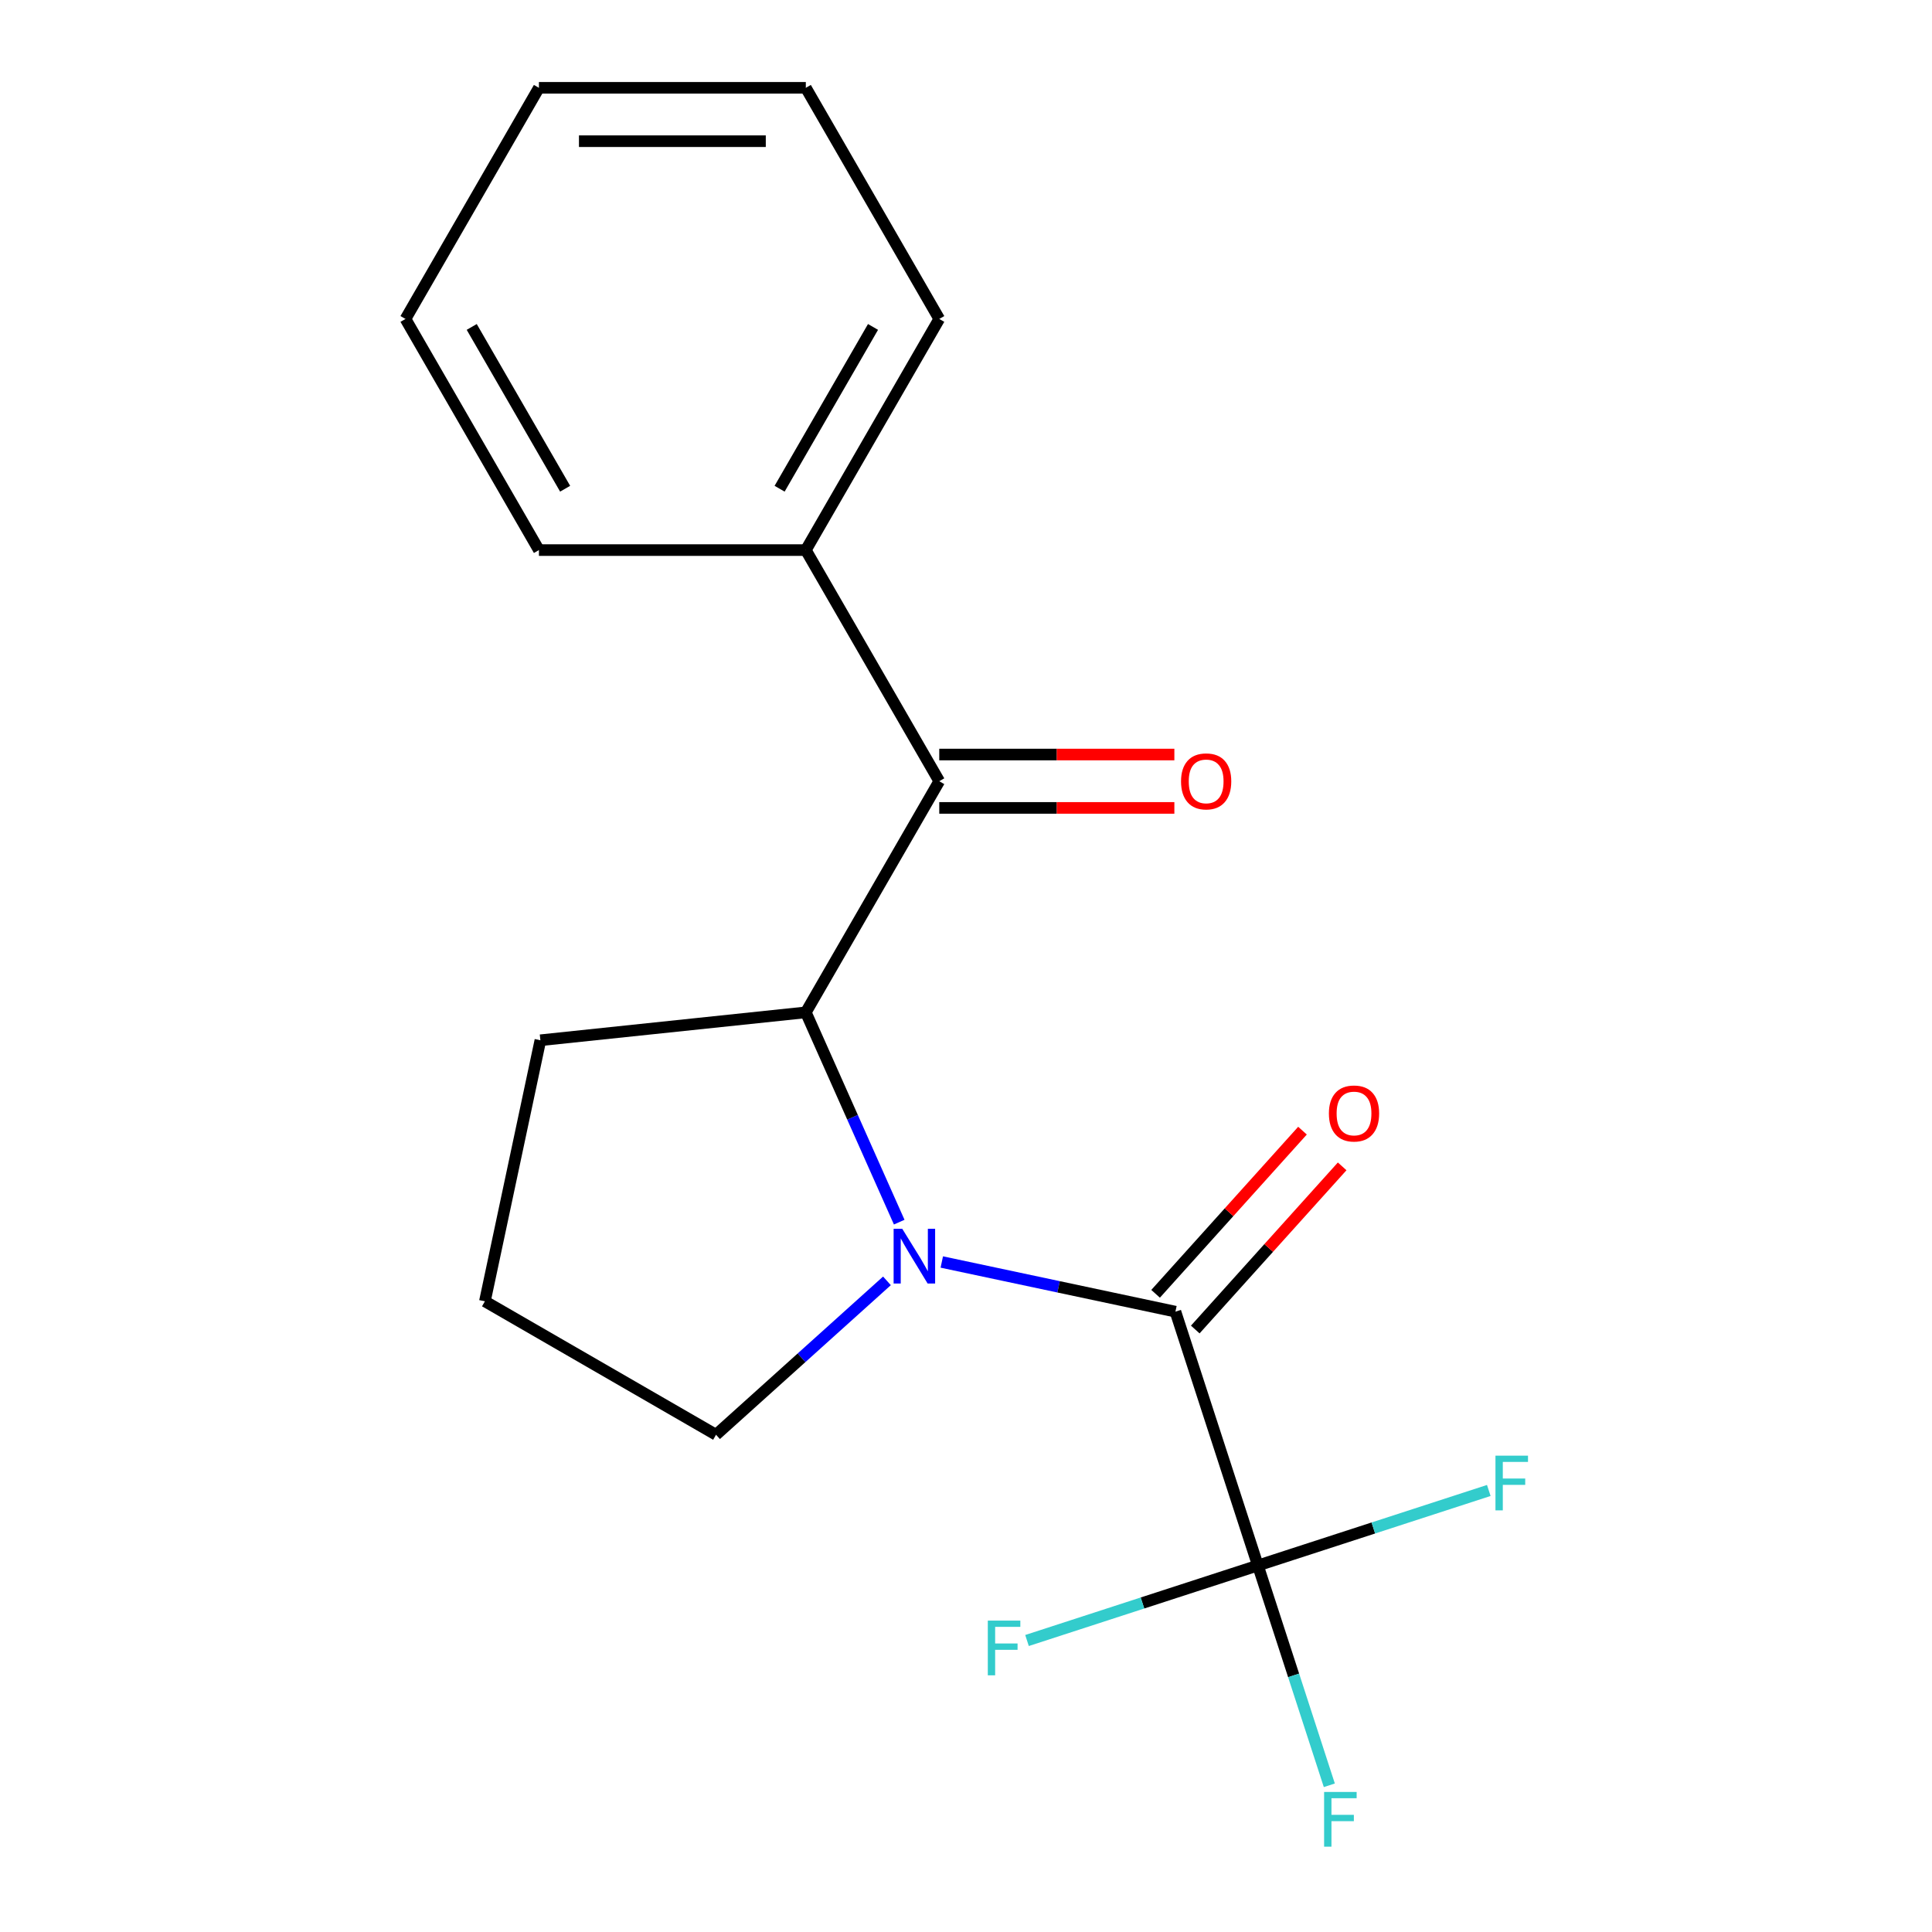 <?xml version='1.0' encoding='iso-8859-1'?>
<svg version='1.1' baseProfile='full'
              xmlns='http://www.w3.org/2000/svg'
                      xmlns:rdkit='http://www.rdkit.org/xml'
                      xmlns:xlink='http://www.w3.org/1999/xlink'
                  xml:space='preserve'
width='1000px' height='1000px' viewBox='0 0 1000 1000'>
<!-- END OF HEADER -->
<rect style='opacity:1.0;fill:#FFFFFF;stroke:none' width='1000' height='1000' x='0' y='0'> </rect>
<path class='bond-0' d='M 487.471,653.209 L 547.936,666.061' style='fill:none;fill-rule:evenodd;stroke:#0000FF;stroke-width:6px;stroke-linecap:butt;stroke-linejoin:miter;stroke-opacity:1' />
<path class='bond-0' d='M 547.936,666.061 L 608.401,678.913' style='fill:none;fill-rule:evenodd;stroke:#000000;stroke-width:6px;stroke-linecap:butt;stroke-linejoin:miter;stroke-opacity:1' />
<path class='bond-2' d='M 465.435,632.578 L 441.263,578.286' style='fill:none;fill-rule:evenodd;stroke:#0000FF;stroke-width:6px;stroke-linecap:butt;stroke-linejoin:miter;stroke-opacity:1' />
<path class='bond-2' d='M 441.263,578.286 L 417.09,523.993' style='fill:none;fill-rule:evenodd;stroke:#000000;stroke-width:6px;stroke-linecap:butt;stroke-linejoin:miter;stroke-opacity:1' />
<path class='bond-10' d='M 459.084,662.972 L 414.851,702.8' style='fill:none;fill-rule:evenodd;stroke:#0000FF;stroke-width:6px;stroke-linecap:butt;stroke-linejoin:miter;stroke-opacity:1' />
<path class='bond-10' d='M 414.851,702.8 L 370.618,742.627' style='fill:none;fill-rule:evenodd;stroke:#000000;stroke-width:6px;stroke-linecap:butt;stroke-linejoin:miter;stroke-opacity:1' />
<path class='bond-1' d='M 608.401,678.913 L 651.089,810.294' style='fill:none;fill-rule:evenodd;stroke:#000000;stroke-width:6px;stroke-linecap:butt;stroke-linejoin:miter;stroke-opacity:1' />
<path class='bond-4' d='M 618.667,688.157 L 656.685,645.934' style='fill:none;fill-rule:evenodd;stroke:#000000;stroke-width:6px;stroke-linecap:butt;stroke-linejoin:miter;stroke-opacity:1' />
<path class='bond-4' d='M 656.685,645.934 L 694.702,603.711' style='fill:none;fill-rule:evenodd;stroke:#FF0000;stroke-width:6px;stroke-linecap:butt;stroke-linejoin:miter;stroke-opacity:1' />
<path class='bond-4' d='M 598.135,669.67 L 636.153,627.447' style='fill:none;fill-rule:evenodd;stroke:#000000;stroke-width:6px;stroke-linecap:butt;stroke-linejoin:miter;stroke-opacity:1' />
<path class='bond-4' d='M 636.153,627.447 L 674.17,585.224' style='fill:none;fill-rule:evenodd;stroke:#FF0000;stroke-width:6px;stroke-linecap:butt;stroke-linejoin:miter;stroke-opacity:1' />
<path class='bond-7' d='M 651.089,810.294 L 669.572,867.178' style='fill:none;fill-rule:evenodd;stroke:#000000;stroke-width:6px;stroke-linecap:butt;stroke-linejoin:miter;stroke-opacity:1' />
<path class='bond-7' d='M 669.572,867.178 L 688.054,924.062' style='fill:none;fill-rule:evenodd;stroke:#33CCCC;stroke-width:6px;stroke-linecap:butt;stroke-linejoin:miter;stroke-opacity:1' />
<path class='bond-8' d='M 651.089,810.294 L 710.843,790.879' style='fill:none;fill-rule:evenodd;stroke:#000000;stroke-width:6px;stroke-linecap:butt;stroke-linejoin:miter;stroke-opacity:1' />
<path class='bond-8' d='M 710.843,790.879 L 770.597,771.464' style='fill:none;fill-rule:evenodd;stroke:#33CCCC;stroke-width:6px;stroke-linecap:butt;stroke-linejoin:miter;stroke-opacity:1' />
<path class='bond-9' d='M 651.089,810.294 L 591.335,829.709' style='fill:none;fill-rule:evenodd;stroke:#000000;stroke-width:6px;stroke-linecap:butt;stroke-linejoin:miter;stroke-opacity:1' />
<path class='bond-9' d='M 591.335,829.709 L 531.582,849.125' style='fill:none;fill-rule:evenodd;stroke:#33CCCC;stroke-width:6px;stroke-linecap:butt;stroke-linejoin:miter;stroke-opacity:1' />
<path class='bond-3' d='M 417.09,523.993 L 486.161,404.358' style='fill:none;fill-rule:evenodd;stroke:#000000;stroke-width:6px;stroke-linecap:butt;stroke-linejoin:miter;stroke-opacity:1' />
<path class='bond-11' d='M 417.09,523.993 L 279.705,538.433' style='fill:none;fill-rule:evenodd;stroke:#000000;stroke-width:6px;stroke-linecap:butt;stroke-linejoin:miter;stroke-opacity:1' />
<path class='bond-5' d='M 486.161,418.173 L 547.005,418.173' style='fill:none;fill-rule:evenodd;stroke:#000000;stroke-width:6px;stroke-linecap:butt;stroke-linejoin:miter;stroke-opacity:1' />
<path class='bond-5' d='M 547.005,418.173 L 607.85,418.173' style='fill:none;fill-rule:evenodd;stroke:#FF0000;stroke-width:6px;stroke-linecap:butt;stroke-linejoin:miter;stroke-opacity:1' />
<path class='bond-5' d='M 486.161,390.544 L 547.005,390.544' style='fill:none;fill-rule:evenodd;stroke:#000000;stroke-width:6px;stroke-linecap:butt;stroke-linejoin:miter;stroke-opacity:1' />
<path class='bond-5' d='M 547.005,390.544 L 607.85,390.544' style='fill:none;fill-rule:evenodd;stroke:#FF0000;stroke-width:6px;stroke-linecap:butt;stroke-linejoin:miter;stroke-opacity:1' />
<path class='bond-6' d='M 486.161,404.358 L 417.09,284.724' style='fill:none;fill-rule:evenodd;stroke:#000000;stroke-width:6px;stroke-linecap:butt;stroke-linejoin:miter;stroke-opacity:1' />
<path class='bond-13' d='M 417.09,284.724 L 486.161,165.089' style='fill:none;fill-rule:evenodd;stroke:#000000;stroke-width:6px;stroke-linecap:butt;stroke-linejoin:miter;stroke-opacity:1' />
<path class='bond-13' d='M 403.524,252.964 L 451.874,169.22' style='fill:none;fill-rule:evenodd;stroke:#000000;stroke-width:6px;stroke-linecap:butt;stroke-linejoin:miter;stroke-opacity:1' />
<path class='bond-14' d='M 417.09,284.724 L 278.948,284.724' style='fill:none;fill-rule:evenodd;stroke:#000000;stroke-width:6px;stroke-linecap:butt;stroke-linejoin:miter;stroke-opacity:1' />
<path class='bond-12' d='M 370.618,742.627 L 250.983,673.556' style='fill:none;fill-rule:evenodd;stroke:#000000;stroke-width:6px;stroke-linecap:butt;stroke-linejoin:miter;stroke-opacity:1' />
<path class='bond-18' d='M 279.705,538.433 L 250.983,673.556' style='fill:none;fill-rule:evenodd;stroke:#000000;stroke-width:6px;stroke-linecap:butt;stroke-linejoin:miter;stroke-opacity:1' />
<path class='bond-16' d='M 486.161,165.089 L 417.09,45.455' style='fill:none;fill-rule:evenodd;stroke:#000000;stroke-width:6px;stroke-linecap:butt;stroke-linejoin:miter;stroke-opacity:1' />
<path class='bond-15' d='M 278.948,284.724 L 209.877,165.089' style='fill:none;fill-rule:evenodd;stroke:#000000;stroke-width:6px;stroke-linecap:butt;stroke-linejoin:miter;stroke-opacity:1' />
<path class='bond-15' d='M 292.514,252.964 L 244.164,169.22' style='fill:none;fill-rule:evenodd;stroke:#000000;stroke-width:6px;stroke-linecap:butt;stroke-linejoin:miter;stroke-opacity:1' />
<path class='bond-17' d='M 209.877,165.089 L 278.948,45.455' style='fill:none;fill-rule:evenodd;stroke:#000000;stroke-width:6px;stroke-linecap:butt;stroke-linejoin:miter;stroke-opacity:1' />
<path class='bond-19' d='M 417.09,45.455 L 278.948,45.455' style='fill:none;fill-rule:evenodd;stroke:#000000;stroke-width:6px;stroke-linecap:butt;stroke-linejoin:miter;stroke-opacity:1' />
<path class='bond-19' d='M 396.369,73.083 L 299.669,73.083' style='fill:none;fill-rule:evenodd;stroke:#000000;stroke-width:6px;stroke-linecap:butt;stroke-linejoin:miter;stroke-opacity:1' />
<path  class='atom-0' d='M 467.018 636.032
L 476.298 651.032
Q 477.218 652.512, 478.698 655.192
Q 480.178 657.872, 480.258 658.032
L 480.258 636.032
L 484.018 636.032
L 484.018 664.352
L 480.138 664.352
L 470.178 647.952
Q 469.018 646.032, 467.778 643.832
Q 466.578 641.632, 466.218 640.952
L 466.218 664.352
L 462.538 664.352
L 462.538 636.032
L 467.018 636.032
' fill='#0000FF'/>
<path  class='atom-5' d='M 687.836 576.334
Q 687.836 569.534, 691.196 565.734
Q 694.556 561.934, 700.836 561.934
Q 707.116 561.934, 710.476 565.734
Q 713.836 569.534, 713.836 576.334
Q 713.836 583.214, 710.436 587.134
Q 707.036 591.014, 700.836 591.014
Q 694.596 591.014, 691.196 587.134
Q 687.836 583.254, 687.836 576.334
M 700.836 587.814
Q 705.156 587.814, 707.476 584.934
Q 709.836 582.014, 709.836 576.334
Q 709.836 570.774, 707.476 567.974
Q 705.156 565.134, 700.836 565.134
Q 696.516 565.134, 694.156 567.934
Q 691.836 570.734, 691.836 576.334
Q 691.836 582.054, 694.156 584.934
Q 696.516 587.814, 700.836 587.814
' fill='#FF0000'/>
<path  class='atom-6' d='M 611.303 404.438
Q 611.303 397.638, 614.663 393.838
Q 618.023 390.038, 624.303 390.038
Q 630.583 390.038, 633.943 393.838
Q 637.303 397.638, 637.303 404.438
Q 637.303 411.318, 633.903 415.238
Q 630.503 419.118, 624.303 419.118
Q 618.063 419.118, 614.663 415.238
Q 611.303 411.358, 611.303 404.438
M 624.303 415.918
Q 628.623 415.918, 630.943 413.038
Q 633.303 410.118, 633.303 404.438
Q 633.303 398.878, 630.943 396.078
Q 628.623 393.238, 624.303 393.238
Q 619.983 393.238, 617.623 396.038
Q 615.303 398.838, 615.303 404.438
Q 615.303 410.158, 617.623 413.038
Q 619.983 415.918, 624.303 415.918
' fill='#FF0000'/>
<path  class='atom-8' d='M 685.357 927.515
L 702.197 927.515
L 702.197 930.755
L 689.157 930.755
L 689.157 939.355
L 700.757 939.355
L 700.757 942.635
L 689.157 942.635
L 689.157 955.835
L 685.357 955.835
L 685.357 927.515
' fill='#33CCCC'/>
<path  class='atom-9' d='M 774.05 753.446
L 790.89 753.446
L 790.89 756.686
L 777.85 756.686
L 777.85 765.286
L 789.45 765.286
L 789.45 768.566
L 777.85 768.566
L 777.85 781.766
L 774.05 781.766
L 774.05 753.446
' fill='#33CCCC'/>
<path  class='atom-10' d='M 511.288 838.823
L 528.128 838.823
L 528.128 842.063
L 515.088 842.063
L 515.088 850.663
L 526.688 850.663
L 526.688 853.943
L 515.088 853.943
L 515.088 867.143
L 511.288 867.143
L 511.288 838.823
' fill='#33CCCC'/>
</svg>
